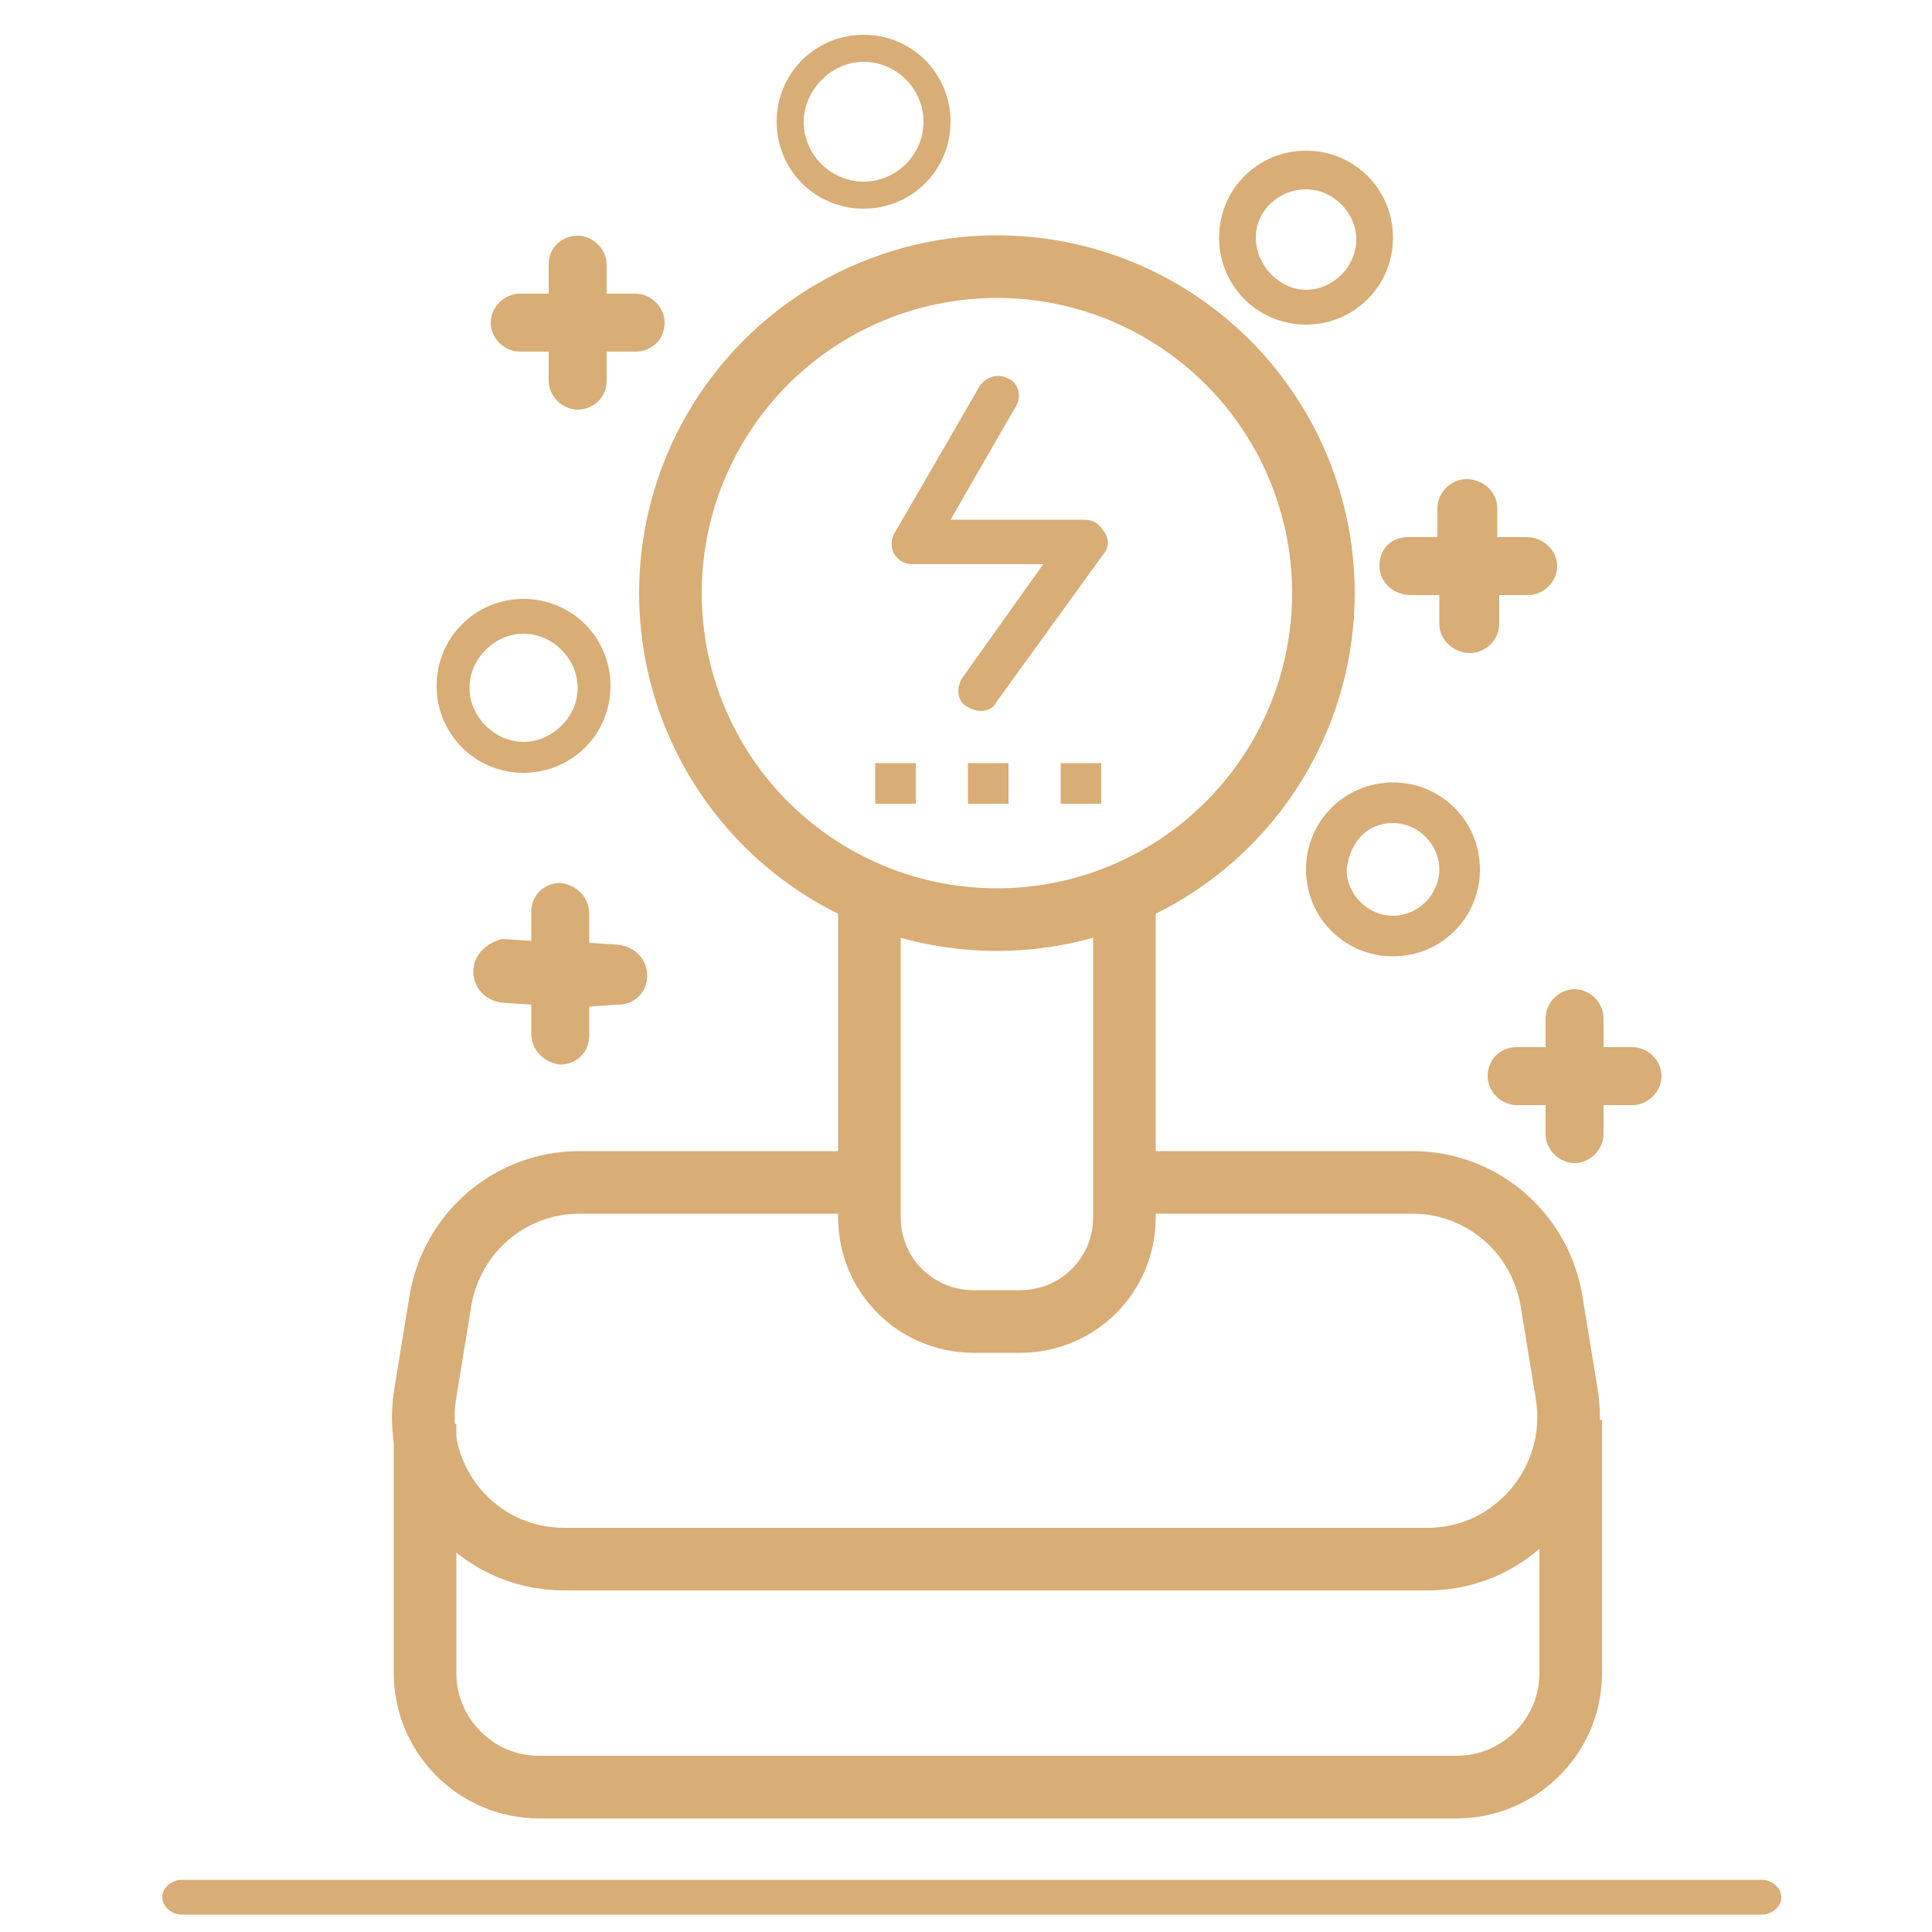 <?xml version="1.0" encoding="utf-8"?>
<!-- Generator: Adobe Illustrator 19.0.1, SVG Export Plug-In . SVG Version: 6.00 Build 0)  -->
<svg version="1.1" id="Layer_1" xmlns="http://www.w3.org/2000/svg" xmlns:xlink="http://www.w3.org/1999/xlink" x="0px" y="0px"
	 viewBox="0 0 100 100" style="enable-background:new 0 0 100 100;" xml:space="preserve">
<style type="text/css">
	.st0{fill:none;stroke:#D8AD76;stroke-width:3.24;stroke-miterlimit:10;}
	.st1{fill:#D8AD76;}
</style>
<g>
	<path class="st0" d="M81.3,73.5v13.1c0,3.3-2.7,5.9-5.9,5.9H27.9c-3.3,0-5.9-2.7-5.9-5.9l0-12.9"/>
	<path class="st0" d="M58.2,61.2h14.9c3.6,0,6.6,2.6,7.2,6.1l0.8,4.9c0.7,4.4-2.7,8.5-7.2,8.5H29.2c-4.5,0-7.9-4-7.2-8.5l0.8-4.9
		c0.6-3.5,3.6-6.1,7.2-6.1h14.9"/>
	<path class="st0" d="M58.2,46.2V63c0,3-2.4,5.4-5.4,5.4h-1.2h-1.2c-3,0-5.4-2.4-5.4-5.4V46.2"/>
	<circle class="st0" cx="51.6" cy="30.7" r="16.9"/>
</g>
<path class="st1" d="M9.4,97.3c-0.5,0-1,0.4-1,0.9s0.5,0.9,1,0.9c2.7,0,81,0,81.8,0c0.5,0,1-0.4,1-0.9s-0.5-0.9-1-0.9H9.4z"/>
<path class="st1" d="M67.6,16.8c2.5,0,4.5-2,4.5-4.5c0-2.5-2-4.5-4.5-4.5c-2.5,0-4.5,2-4.5,4.5C63.1,14.8,65.1,16.8,67.6,16.8z
	 M67.6,9.8c1.4,0,2.6,1.2,2.6,2.6c0,1.4-1.2,2.6-2.6,2.6S65,13.7,65,12.3C65,10.9,66.2,9.8,67.6,9.8z"/>
<path class="st1" d="M27.1,40c2.5,0,4.5-2,4.5-4.5c0-2.5-2-4.5-4.5-4.5c-2.5,0-4.5,2-4.5,4.5C22.6,38,24.6,40,27.1,40z M27.1,32.8
	c1.5,0,2.8,1.3,2.8,2.8c0,1.5-1.3,2.8-2.8,2.8s-2.8-1.3-2.8-2.8C24.3,34.1,25.6,32.8,27.1,32.8z"/>
<path class="st1" d="M44.7,10.8c2.5,0,4.5-2,4.5-4.5c0-2.5-2-4.5-4.5-4.5c-2.5,0-4.5,2-4.5,4.5C40.2,8.8,42.2,10.8,44.7,10.8z
	 M44.7,3.2c1.7,0,3.1,1.4,3.1,3.1c0,1.7-1.4,3.1-3.1,3.1c-1.7,0-3.1-1.4-3.1-3.1C41.6,4.7,43,3.2,44.7,3.2z"/>
<path class="st1" d="M72.1,49.5c2.5,0,4.5-2,4.5-4.5c0-2.5-2-4.5-4.5-4.5c-2.5,0-4.5,2-4.5,4.5C67.6,47.5,69.6,49.5,72.1,49.5z
	 M72.1,42.6c1.3,0,2.4,1.1,2.4,2.4c0,1.3-1.1,2.4-2.4,2.4s-2.4-1.1-2.4-2.4C69.9,43.5,70.8,42.6,72.1,42.6z"/>
<path class="st1" d="M71.4,29.3c0,0.8,0.7,1.5,1.6,1.5l1.5,0l0,1.5c0,0.8,0.7,1.5,1.6,1.5c0.8,0,1.5-0.7,1.5-1.5l0-1.5l1.5,0
	c0.8,0,1.5-0.7,1.5-1.5c0-0.8-0.7-1.5-1.6-1.5l-1.5,0l0-1.5c0-0.8-0.7-1.5-1.6-1.5c-0.8,0-1.5,0.7-1.5,1.5l0,1.5l-1.5,0
	C72,27.8,71.4,28.4,71.4,29.3z"/>
<path class="st1" d="M25.4,16.7c0,0.8,0.7,1.5,1.5,1.5l1.5,0l0,1.5c0,0.8,0.7,1.5,1.5,1.5c0.8,0,1.5-0.6,1.5-1.5l0-1.5l1.5,0
	c0.8,0,1.5-0.6,1.5-1.5c0-0.8-0.7-1.5-1.5-1.5l-1.5,0l0-1.5c0-0.8-0.7-1.5-1.5-1.5c-0.8,0-1.5,0.6-1.5,1.5l0,1.5l-1.5,0
	C26.1,15.2,25.4,15.9,25.4,16.7z"/>
<path class="st1" d="M24.5,50.3c0,0.8,0.6,1.5,1.5,1.6l1.5,0.1l0,1.5c0,0.8,0.6,1.5,1.5,1.6c0.8,0,1.5-0.6,1.5-1.5l0-1.5L32,52
	c0.8,0,1.5-0.6,1.5-1.5c0-0.8-0.6-1.5-1.5-1.6l-1.5-0.1l0-1.5c0-0.8-0.6-1.5-1.5-1.6c-0.8,0-1.5,0.6-1.5,1.5l0,1.5l-1.5-0.1
	C25.2,48.8,24.5,49.4,24.5,50.3z"/>
<path class="st1" d="M77,55.7c0,0.8,0.7,1.5,1.5,1.5l1.5,0l0,1.5c0,0.8,0.7,1.5,1.5,1.5c0.8,0,1.5-0.7,1.5-1.5l0-1.5l1.5,0
	c0.8,0,1.5-0.7,1.5-1.5c0-0.8-0.7-1.5-1.5-1.5l-1.5,0l0-1.5c0-0.8-0.7-1.5-1.5-1.5c-0.8,0-1.5,0.7-1.5,1.5l0,1.5l-1.5,0
	C77.6,54.2,77,54.9,77,55.7z"/>
<rect x="45.3" y="39.5" class="st1" width="2.1" height="2.1"/>
<rect x="50.1" y="39.5" class="st1" width="2.1" height="2.1"/>
<rect x="54.9" y="39.5" class="st1" width="2.1" height="2.1"/>
<path class="st1" d="M56.1,26.9h-6.9l3.4-5.9c0.3-0.5,0.1-1.2-0.4-1.4c-0.5-0.3-1.2-0.1-1.5,0.4l-4.4,7.6c-0.2,0.3-0.2,0.8,0,1.1
	c0.2,0.3,0.5,0.5,0.9,0.5H54l-4.2,5.9c-0.3,0.5-0.3,1.2,0.3,1.5c0.5,0.3,1.2,0.3,1.5-0.3l5.5-7.6c0.3-0.3,0.3-0.8,0.1-1.1
	C56.9,27.1,56.6,26.9,56.1,26.9z"/>
</svg>
